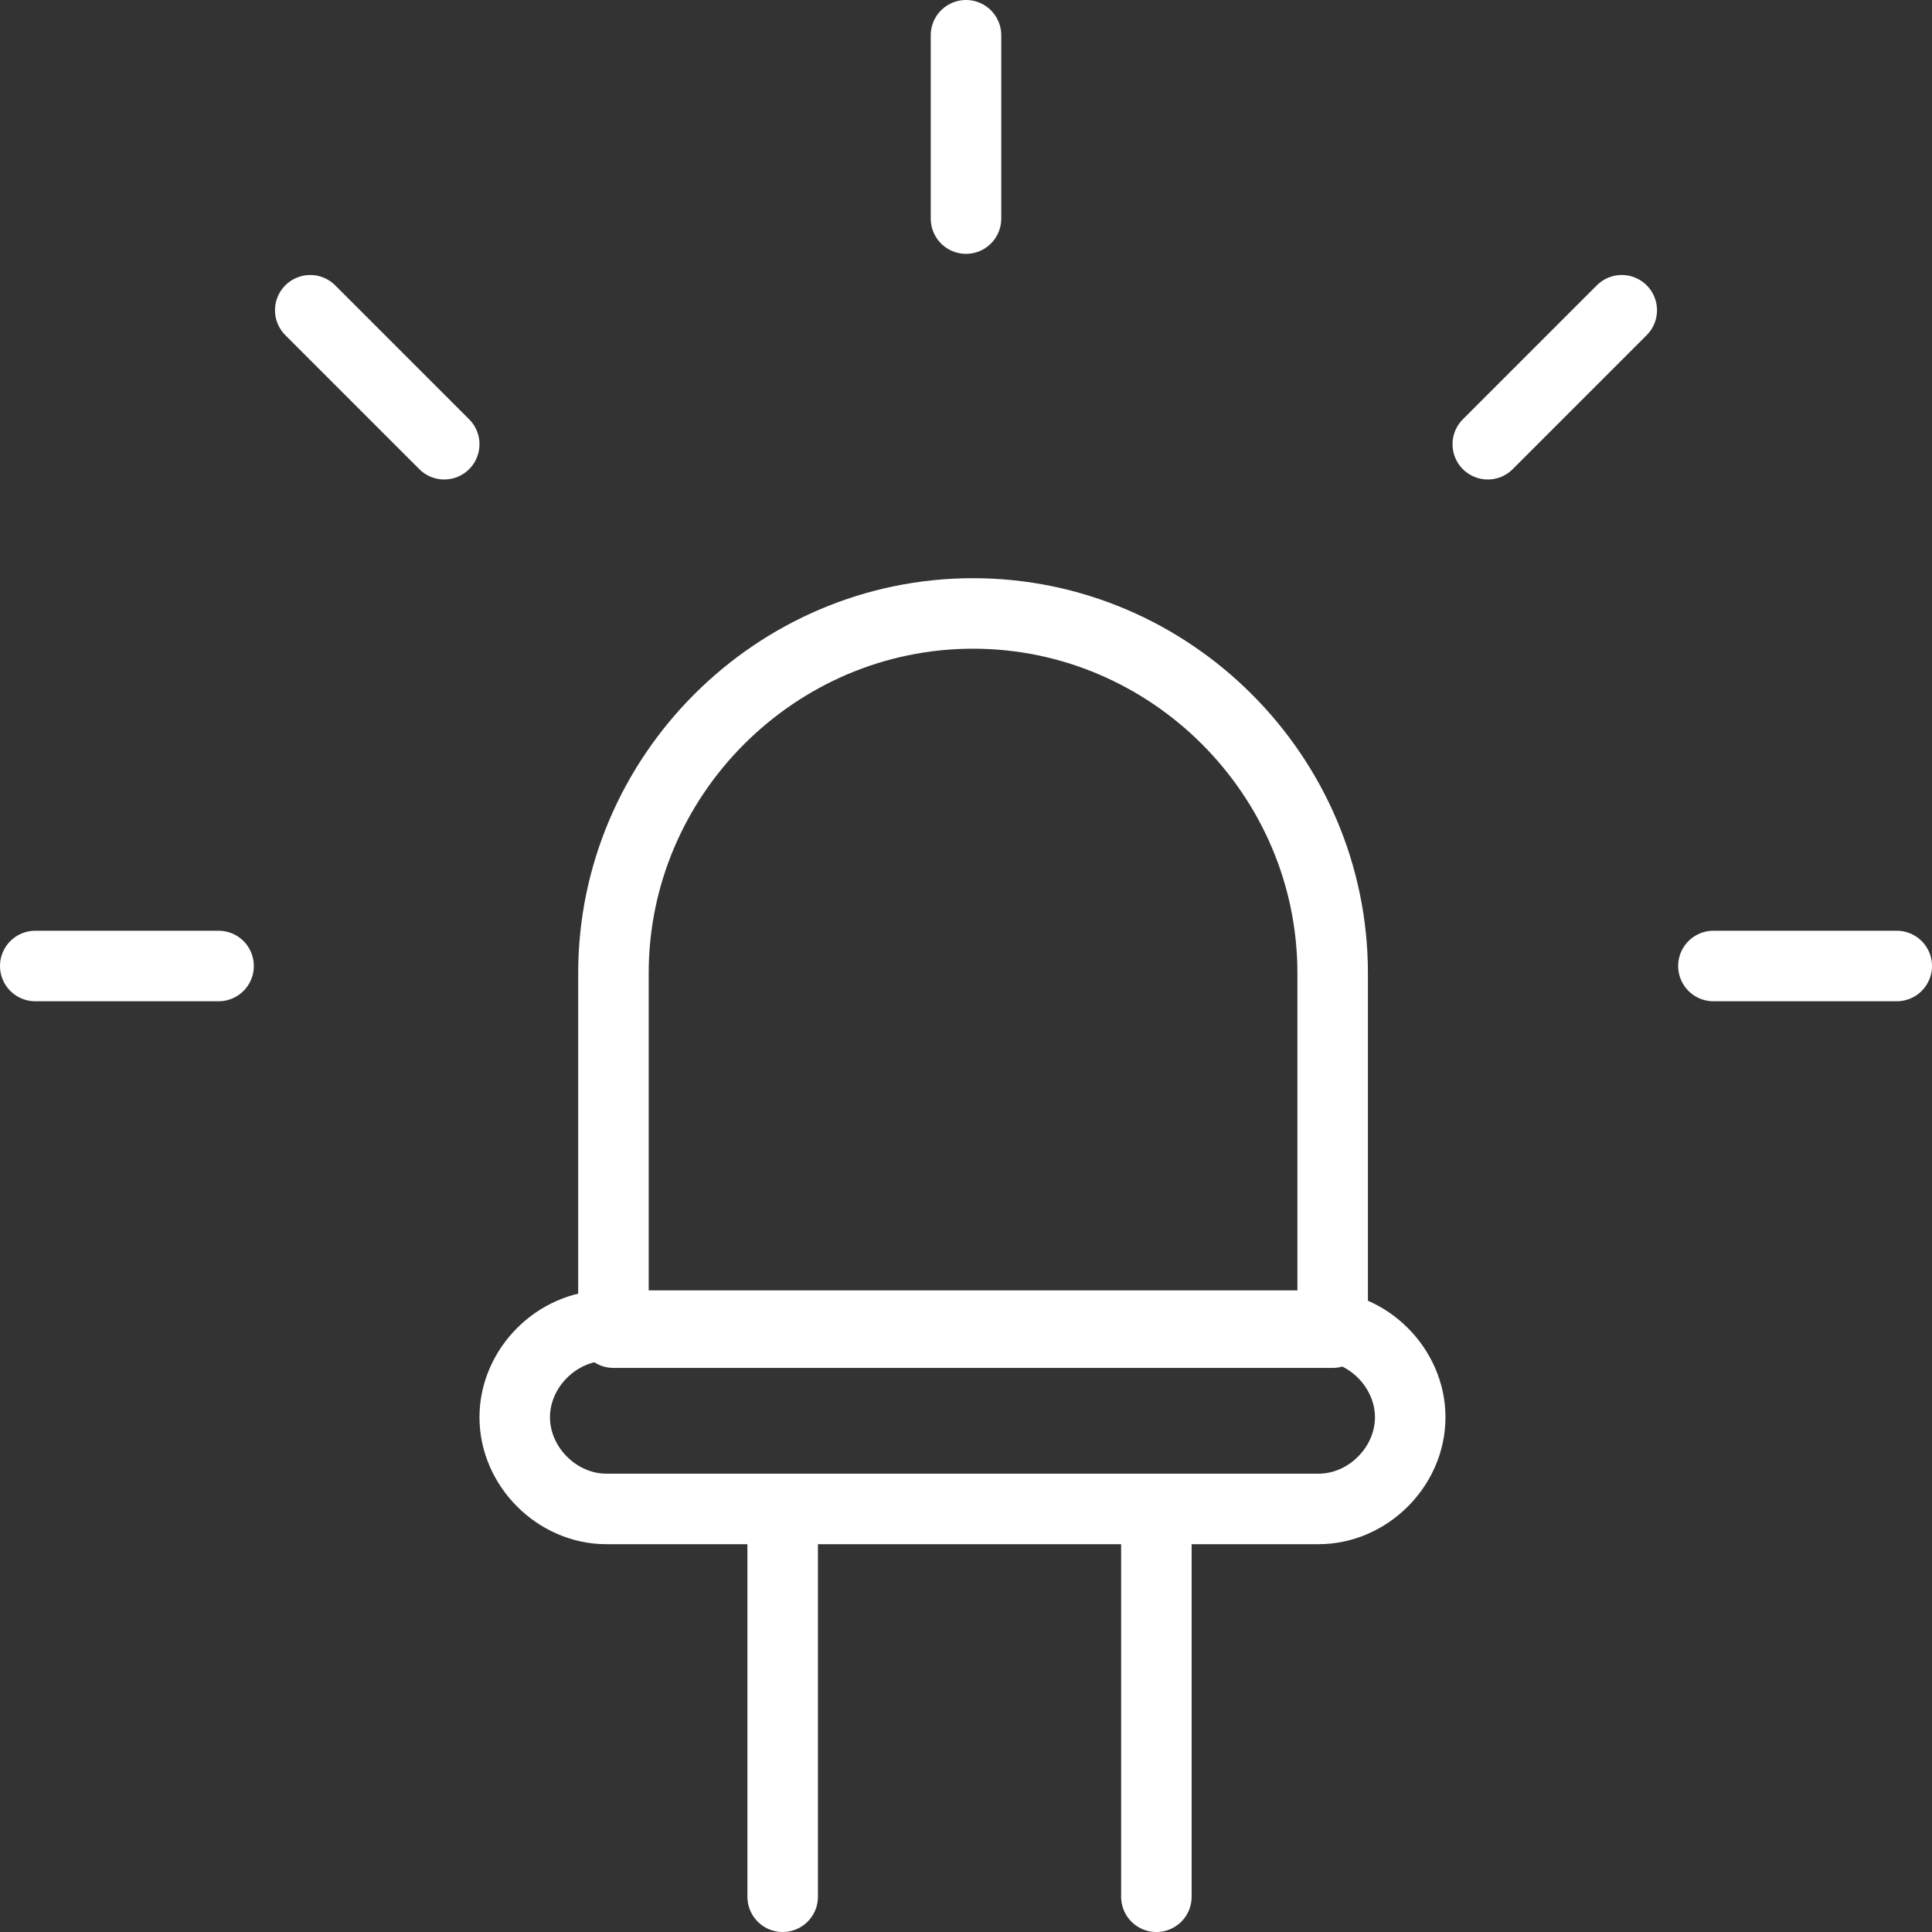 <?xml version="1.0" encoding="UTF-8"?>
<svg id="Layer_1" xmlns="http://www.w3.org/2000/svg" xmlns:xlink="http://www.w3.org/1999/xlink" version="1.1" viewBox="0 0 27.4 27.4">
  <rect x="0" y="0" width="27.4" height="27.4" fill="#333333" stroke="none"/>
  <!-- Generator: Adobe Illustrator 29.8.0, SVG Export Plug-In . SVG Version: 2.1.1 Build 160)  -->
  <defs>
    <clipPath id="clippath">
      <rect width="27.4" height="27.4" style="fill: none;"/>
    </clipPath>
  </defs>
  <g style="clip-path: url(#clippath);">
    <g>
      <path d="M18.7,21.4h-10.1c-.7,0-1.3-.6-1.3-1.3s.6-1.3,1.3-1.3h10.1c.7,0,1.3.6,1.3,1.3s-.6,1.3-1.3,1.3ZM18.9,13.8c0-2.8-2.3-5.1-5.1-5.1s-5.1,2.3-5.1,5.1v5.1h10.2v-5.1Z" style="fill: none; stroke: #fff; stroke-linecap: round; stroke-linejoin: round;"/>
      <path d="M16.4,21.6v5.3M.5,13.7h2.6M4.4,4.4l1.9,1.9M13.7.5v2.6M23,4.4l-1.9,1.9M26.9,13.7h-2.6M11.1,21.6v5.3" style="fill: none; stroke: #fff; stroke-linecap: round; stroke-linejoin: round;"/>
    </g>
  </g>
</svg>